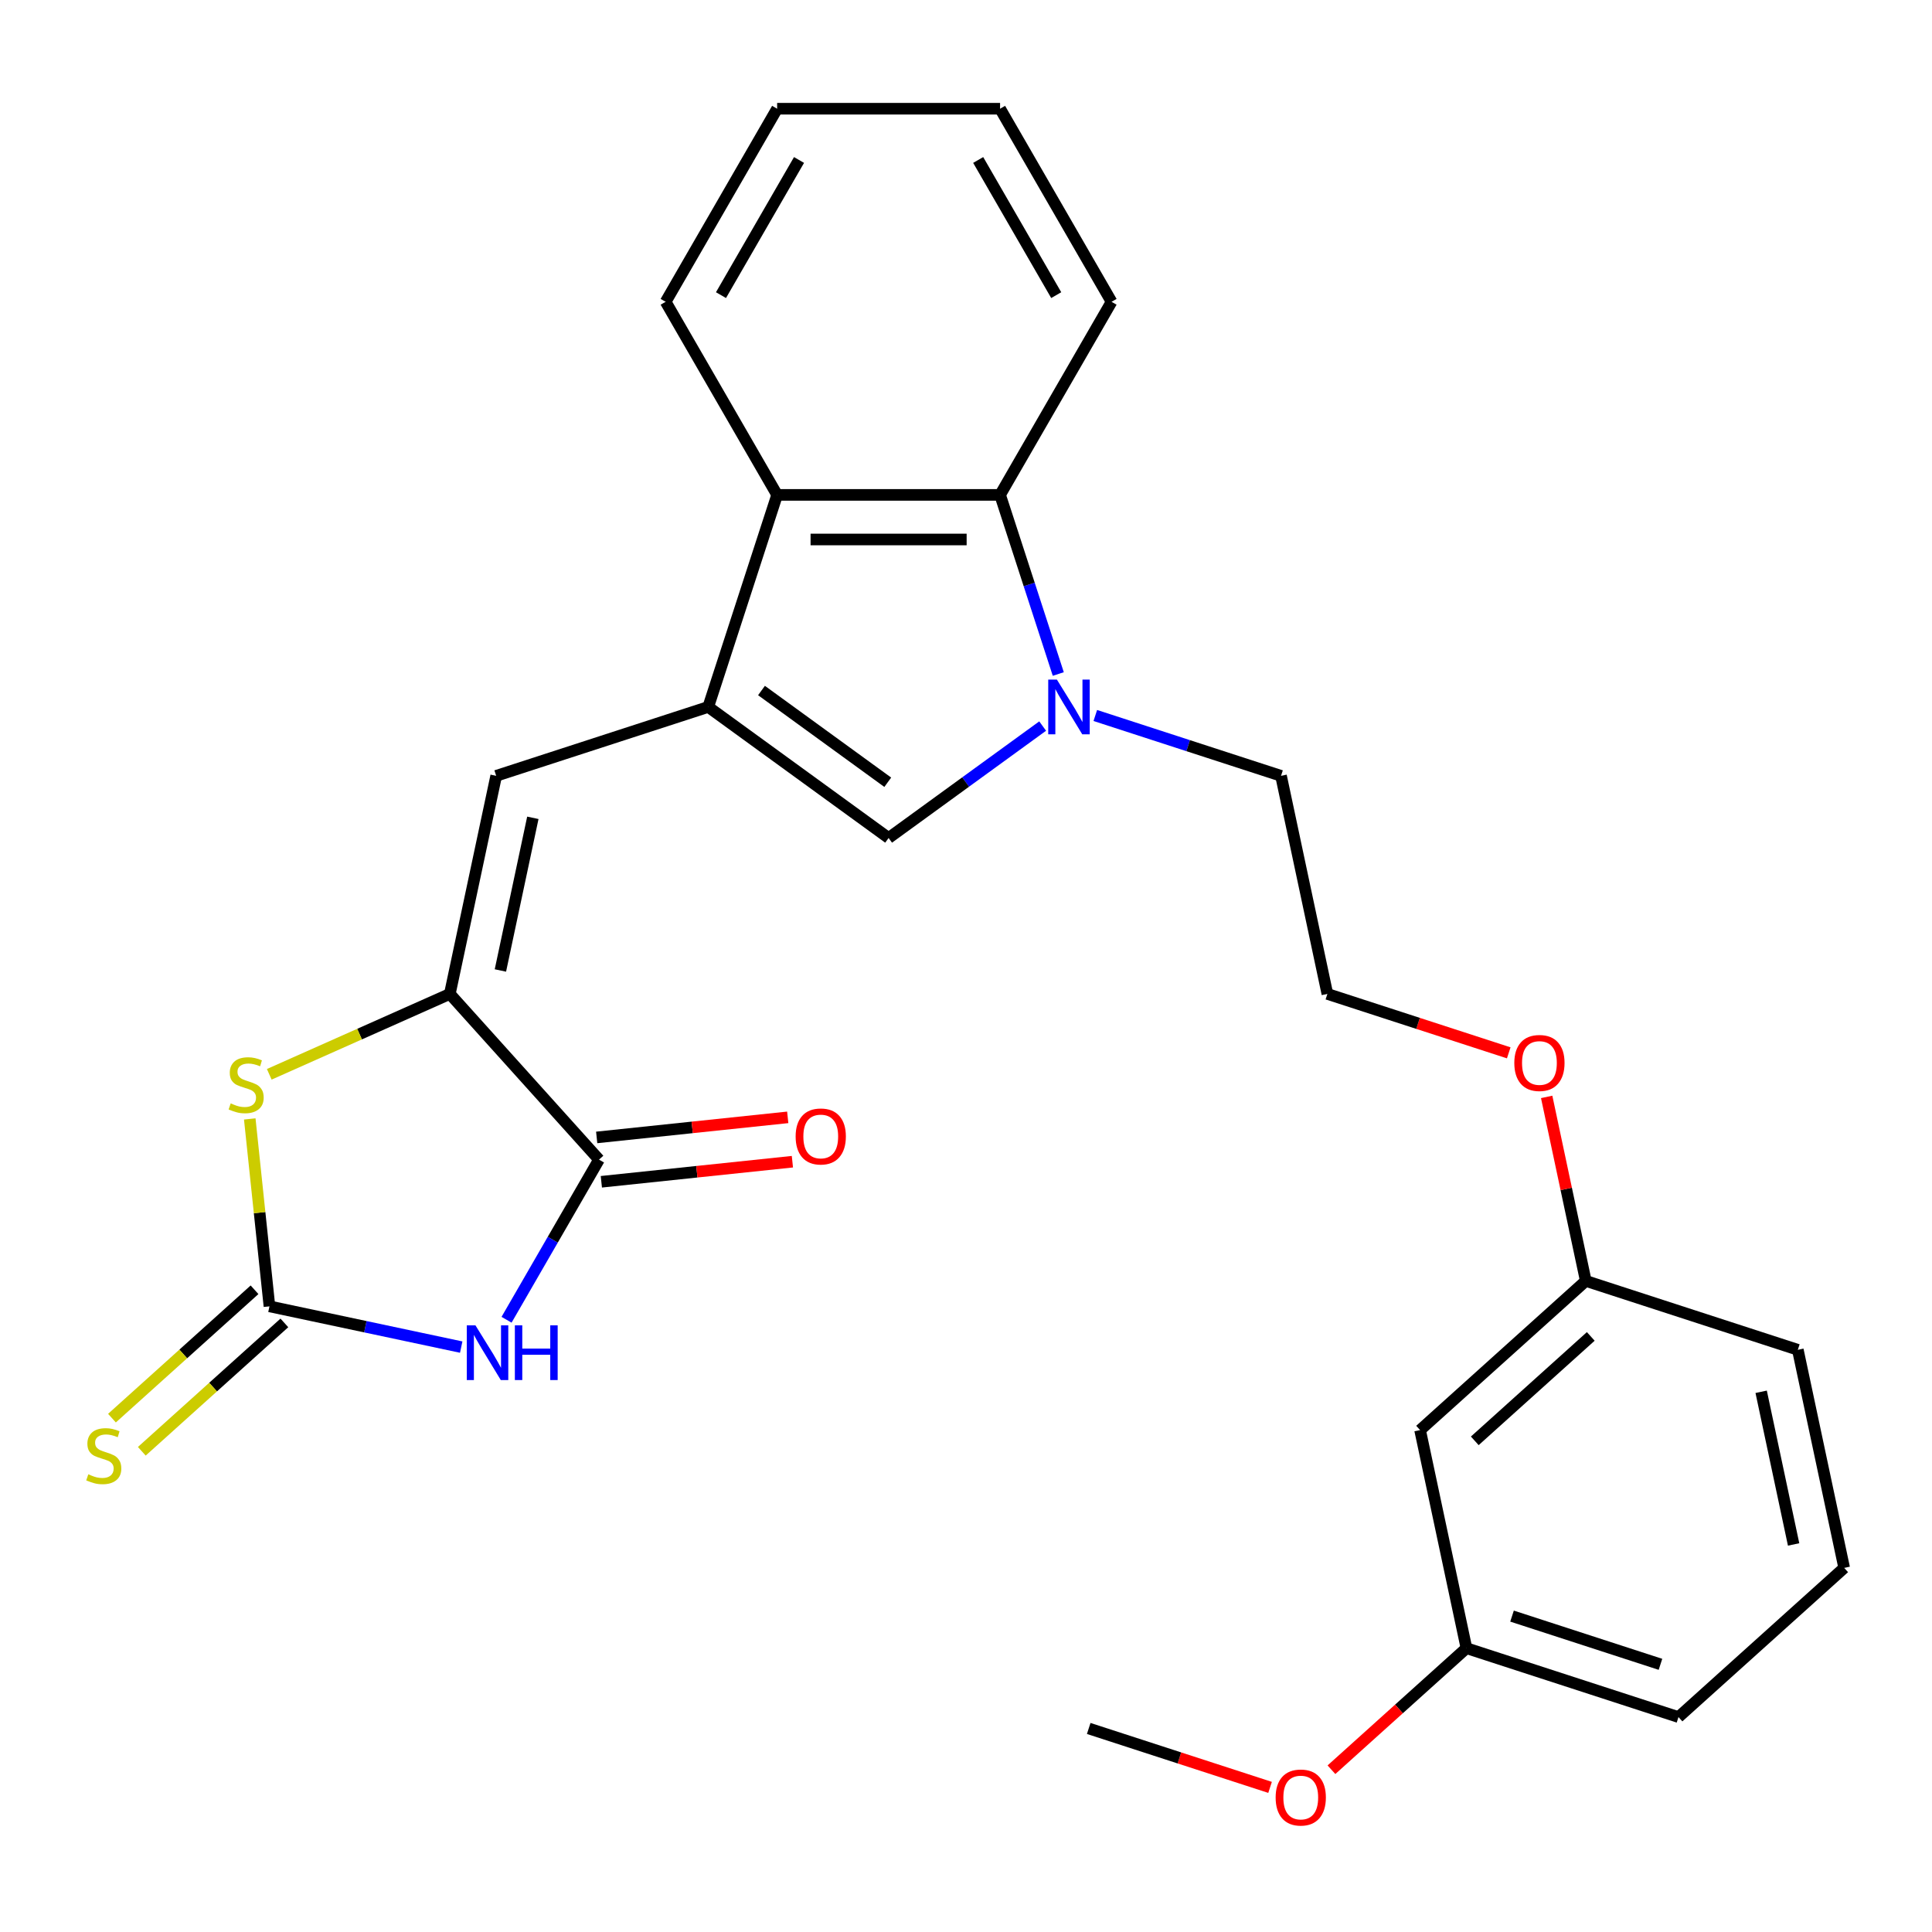 <?xml version='1.0' encoding='iso-8859-1'?>
<svg version='1.1' baseProfile='full'
              xmlns='http://www.w3.org/2000/svg'
                      xmlns:rdkit='http://www.rdkit.org/xml'
                      xmlns:xlink='http://www.w3.org/1999/xlink'
                  xml:space='preserve'
width='1000px' height='1000px' viewBox='0 0 1000 1000'>
<!-- END OF HEADER -->
<rect style='opacity:1.0;fill:#FFFFFF;stroke:none' width='1000' height='1000' x='0' y='0'> </rect>
<path class='bond-1' d='M 238.724,697.256 L 189.097,686.707' style='fill:none;fill-rule:evenodd;stroke:#0000FF;stroke-width:6px;stroke-linecap:butt;stroke-linejoin:miter;stroke-opacity:1' />
<path class='bond-1' d='M 189.097,686.707 L 139.469,676.159' style='fill:none;fill-rule:evenodd;stroke:#000000;stroke-width:6px;stroke-linecap:butt;stroke-linejoin:miter;stroke-opacity:1' />
<path class='bond-4' d='M 262.19,683.107 L 286.12,641.659' style='fill:none;fill-rule:evenodd;stroke:#0000FF;stroke-width:6px;stroke-linecap:butt;stroke-linejoin:miter;stroke-opacity:1' />
<path class='bond-4' d='M 286.12,641.659 L 310.05,600.211' style='fill:none;fill-rule:evenodd;stroke:#000000;stroke-width:6px;stroke-linecap:butt;stroke-linejoin:miter;stroke-opacity:1' />
<path class='bond-0' d='M 366.579,365.909 L 256.825,401.57' style='fill:none;fill-rule:evenodd;stroke:#000000;stroke-width:6px;stroke-linecap:butt;stroke-linejoin:miter;stroke-opacity:1' />
<path class='bond-6' d='M 366.579,365.909 L 459.941,433.74' style='fill:none;fill-rule:evenodd;stroke:#000000;stroke-width:6px;stroke-linecap:butt;stroke-linejoin:miter;stroke-opacity:1' />
<path class='bond-6' d='M 394.149,357.411 L 459.503,404.893' style='fill:none;fill-rule:evenodd;stroke:#000000;stroke-width:6px;stroke-linecap:butt;stroke-linejoin:miter;stroke-opacity:1' />
<path class='bond-8' d='M 366.579,365.909 L 402.24,256.155' style='fill:none;fill-rule:evenodd;stroke:#000000;stroke-width:6px;stroke-linecap:butt;stroke-linejoin:miter;stroke-opacity:1' />
<path class='bond-5' d='M 139.469,676.159 L 134.371,627.656' style='fill:none;fill-rule:evenodd;stroke:#000000;stroke-width:6px;stroke-linecap:butt;stroke-linejoin:miter;stroke-opacity:1' />
<path class='bond-5' d='M 134.371,627.656 L 129.273,579.154' style='fill:none;fill-rule:evenodd;stroke:#CCCC00;stroke-width:6px;stroke-linecap:butt;stroke-linejoin:miter;stroke-opacity:1' />
<path class='bond-10' d='M 131.747,667.583 L 94.849,700.805' style='fill:none;fill-rule:evenodd;stroke:#000000;stroke-width:6px;stroke-linecap:butt;stroke-linejoin:miter;stroke-opacity:1' />
<path class='bond-10' d='M 94.849,700.805 L 57.952,734.028' style='fill:none;fill-rule:evenodd;stroke:#CCCC00;stroke-width:6px;stroke-linecap:butt;stroke-linejoin:miter;stroke-opacity:1' />
<path class='bond-10' d='M 147.191,684.735 L 110.293,717.958' style='fill:none;fill-rule:evenodd;stroke:#000000;stroke-width:6px;stroke-linecap:butt;stroke-linejoin:miter;stroke-opacity:1' />
<path class='bond-10' d='M 110.293,717.958 L 73.395,751.18' style='fill:none;fill-rule:evenodd;stroke:#CCCC00;stroke-width:6px;stroke-linecap:butt;stroke-linejoin:miter;stroke-opacity:1' />
<path class='bond-2' d='M 232.831,514.45 L 310.05,600.211' style='fill:none;fill-rule:evenodd;stroke:#000000;stroke-width:6px;stroke-linecap:butt;stroke-linejoin:miter;stroke-opacity:1' />
<path class='bond-7' d='M 232.831,514.45 L 256.825,401.57' style='fill:none;fill-rule:evenodd;stroke:#000000;stroke-width:6px;stroke-linecap:butt;stroke-linejoin:miter;stroke-opacity:1' />
<path class='bond-7' d='M 259.006,502.317 L 275.802,423.301' style='fill:none;fill-rule:evenodd;stroke:#000000;stroke-width:6px;stroke-linecap:butt;stroke-linejoin:miter;stroke-opacity:1' />
<path class='bond-27' d='M 232.831,514.45 L 186.101,535.256' style='fill:none;fill-rule:evenodd;stroke:#000000;stroke-width:6px;stroke-linecap:butt;stroke-linejoin:miter;stroke-opacity:1' />
<path class='bond-27' d='M 186.101,535.256 L 139.371,556.061' style='fill:none;fill-rule:evenodd;stroke:#CCCC00;stroke-width:6px;stroke-linecap:butt;stroke-linejoin:miter;stroke-opacity:1' />
<path class='bond-3' d='M 539.678,375.808 L 499.81,404.774' style='fill:none;fill-rule:evenodd;stroke:#0000FF;stroke-width:6px;stroke-linecap:butt;stroke-linejoin:miter;stroke-opacity:1' />
<path class='bond-3' d='M 499.81,404.774 L 459.941,433.74' style='fill:none;fill-rule:evenodd;stroke:#000000;stroke-width:6px;stroke-linecap:butt;stroke-linejoin:miter;stroke-opacity:1' />
<path class='bond-13' d='M 566.928,370.336 L 614.993,385.953' style='fill:none;fill-rule:evenodd;stroke:#0000FF;stroke-width:6px;stroke-linecap:butt;stroke-linejoin:miter;stroke-opacity:1' />
<path class='bond-13' d='M 614.993,385.953 L 663.057,401.57' style='fill:none;fill-rule:evenodd;stroke:#000000;stroke-width:6px;stroke-linecap:butt;stroke-linejoin:miter;stroke-opacity:1' />
<path class='bond-28' d='M 547.765,348.864 L 532.703,302.509' style='fill:none;fill-rule:evenodd;stroke:#0000FF;stroke-width:6px;stroke-linecap:butt;stroke-linejoin:miter;stroke-opacity:1' />
<path class='bond-28' d='M 532.703,302.509 L 517.642,256.155' style='fill:none;fill-rule:evenodd;stroke:#000000;stroke-width:6px;stroke-linecap:butt;stroke-linejoin:miter;stroke-opacity:1' />
<path class='bond-11' d='M 311.257,611.688 L 360.699,606.491' style='fill:none;fill-rule:evenodd;stroke:#000000;stroke-width:6px;stroke-linecap:butt;stroke-linejoin:miter;stroke-opacity:1' />
<path class='bond-11' d='M 360.699,606.491 L 410.142,601.295' style='fill:none;fill-rule:evenodd;stroke:#FF0000;stroke-width:6px;stroke-linecap:butt;stroke-linejoin:miter;stroke-opacity:1' />
<path class='bond-11' d='M 308.844,588.734 L 358.286,583.537' style='fill:none;fill-rule:evenodd;stroke:#000000;stroke-width:6px;stroke-linecap:butt;stroke-linejoin:miter;stroke-opacity:1' />
<path class='bond-11' d='M 358.286,583.537 L 407.729,578.341' style='fill:none;fill-rule:evenodd;stroke:#FF0000;stroke-width:6px;stroke-linecap:butt;stroke-linejoin:miter;stroke-opacity:1' />
<path class='bond-9' d='M 402.24,256.155 L 517.642,256.155' style='fill:none;fill-rule:evenodd;stroke:#000000;stroke-width:6px;stroke-linecap:butt;stroke-linejoin:miter;stroke-opacity:1' />
<path class='bond-9' d='M 419.55,279.235 L 500.332,279.235' style='fill:none;fill-rule:evenodd;stroke:#000000;stroke-width:6px;stroke-linecap:butt;stroke-linejoin:miter;stroke-opacity:1' />
<path class='bond-19' d='M 402.24,256.155 L 344.539,156.214' style='fill:none;fill-rule:evenodd;stroke:#000000;stroke-width:6px;stroke-linecap:butt;stroke-linejoin:miter;stroke-opacity:1' />
<path class='bond-18' d='M 517.642,256.155 L 575.343,156.214' style='fill:none;fill-rule:evenodd;stroke:#000000;stroke-width:6px;stroke-linecap:butt;stroke-linejoin:miter;stroke-opacity:1' />
<path class='bond-12' d='M 735.038,740.211 L 820.798,662.992' style='fill:none;fill-rule:evenodd;stroke:#000000;stroke-width:6px;stroke-linecap:butt;stroke-linejoin:miter;stroke-opacity:1' />
<path class='bond-12' d='M 763.345,745.78 L 823.378,691.727' style='fill:none;fill-rule:evenodd;stroke:#000000;stroke-width:6px;stroke-linecap:butt;stroke-linejoin:miter;stroke-opacity:1' />
<path class='bond-15' d='M 735.038,740.211 L 759.031,853.091' style='fill:none;fill-rule:evenodd;stroke:#000000;stroke-width:6px;stroke-linecap:butt;stroke-linejoin:miter;stroke-opacity:1' />
<path class='bond-17' d='M 663.057,401.57 L 687.051,514.45' style='fill:none;fill-rule:evenodd;stroke:#000000;stroke-width:6px;stroke-linecap:butt;stroke-linejoin:miter;stroke-opacity:1' />
<path class='bond-14' d='M 820.798,662.992 L 810.677,615.374' style='fill:none;fill-rule:evenodd;stroke:#000000;stroke-width:6px;stroke-linecap:butt;stroke-linejoin:miter;stroke-opacity:1' />
<path class='bond-14' d='M 810.677,615.374 L 800.555,567.757' style='fill:none;fill-rule:evenodd;stroke:#FF0000;stroke-width:6px;stroke-linecap:butt;stroke-linejoin:miter;stroke-opacity:1' />
<path class='bond-23' d='M 820.798,662.992 L 930.552,698.653' style='fill:none;fill-rule:evenodd;stroke:#000000;stroke-width:6px;stroke-linecap:butt;stroke-linejoin:miter;stroke-opacity:1' />
<path class='bond-20' d='M 759.031,853.091 L 724.093,884.549' style='fill:none;fill-rule:evenodd;stroke:#000000;stroke-width:6px;stroke-linecap:butt;stroke-linejoin:miter;stroke-opacity:1' />
<path class='bond-20' d='M 724.093,884.549 L 689.156,916.007' style='fill:none;fill-rule:evenodd;stroke:#FF0000;stroke-width:6px;stroke-linecap:butt;stroke-linejoin:miter;stroke-opacity:1' />
<path class='bond-30' d='M 759.031,853.091 L 868.785,888.753' style='fill:none;fill-rule:evenodd;stroke:#000000;stroke-width:6px;stroke-linecap:butt;stroke-linejoin:miter;stroke-opacity:1' />
<path class='bond-30' d='M 782.626,836.49 L 859.454,861.453' style='fill:none;fill-rule:evenodd;stroke:#000000;stroke-width:6px;stroke-linecap:butt;stroke-linejoin:miter;stroke-opacity:1' />
<path class='bond-16' d='M 780.92,544.95 L 733.985,529.7' style='fill:none;fill-rule:evenodd;stroke:#FF0000;stroke-width:6px;stroke-linecap:butt;stroke-linejoin:miter;stroke-opacity:1' />
<path class='bond-16' d='M 733.985,529.7 L 687.051,514.45' style='fill:none;fill-rule:evenodd;stroke:#000000;stroke-width:6px;stroke-linecap:butt;stroke-linejoin:miter;stroke-opacity:1' />
<path class='bond-29' d='M 575.343,156.214 L 517.642,56.273' style='fill:none;fill-rule:evenodd;stroke:#000000;stroke-width:6px;stroke-linecap:butt;stroke-linejoin:miter;stroke-opacity:1' />
<path class='bond-29' d='M 546.7,152.763 L 506.309,82.804' style='fill:none;fill-rule:evenodd;stroke:#000000;stroke-width:6px;stroke-linecap:butt;stroke-linejoin:miter;stroke-opacity:1' />
<path class='bond-25' d='M 344.539,156.214 L 402.24,56.273' style='fill:none;fill-rule:evenodd;stroke:#000000;stroke-width:6px;stroke-linecap:butt;stroke-linejoin:miter;stroke-opacity:1' />
<path class='bond-25' d='M 373.182,152.763 L 413.573,82.804' style='fill:none;fill-rule:evenodd;stroke:#000000;stroke-width:6px;stroke-linecap:butt;stroke-linejoin:miter;stroke-opacity:1' />
<path class='bond-24' d='M 657.385,925.149 L 610.451,909.899' style='fill:none;fill-rule:evenodd;stroke:#FF0000;stroke-width:6px;stroke-linecap:butt;stroke-linejoin:miter;stroke-opacity:1' />
<path class='bond-24' d='M 610.451,909.899 L 563.517,894.649' style='fill:none;fill-rule:evenodd;stroke:#000000;stroke-width:6px;stroke-linecap:butt;stroke-linejoin:miter;stroke-opacity:1' />
<path class='bond-21' d='M 954.545,811.533 L 930.552,698.653' style='fill:none;fill-rule:evenodd;stroke:#000000;stroke-width:6px;stroke-linecap:butt;stroke-linejoin:miter;stroke-opacity:1' />
<path class='bond-21' d='M 928.37,799.4 L 911.575,720.384' style='fill:none;fill-rule:evenodd;stroke:#000000;stroke-width:6px;stroke-linecap:butt;stroke-linejoin:miter;stroke-opacity:1' />
<path class='bond-22' d='M 954.545,811.533 L 868.785,888.753' style='fill:none;fill-rule:evenodd;stroke:#000000;stroke-width:6px;stroke-linecap:butt;stroke-linejoin:miter;stroke-opacity:1' />
<path class='bond-26' d='M 402.24,56.273 L 517.642,56.273' style='fill:none;fill-rule:evenodd;stroke:#000000;stroke-width:6px;stroke-linecap:butt;stroke-linejoin:miter;stroke-opacity:1' />
<path  class='atom-0' d='M 246.089 685.992
L 255.369 700.992
Q 256.289 702.472, 257.769 705.152
Q 259.249 707.832, 259.329 707.992
L 259.329 685.992
L 263.089 685.992
L 263.089 714.312
L 259.209 714.312
L 249.249 697.912
Q 248.089 695.992, 246.849 693.792
Q 245.649 691.592, 245.289 690.912
L 245.289 714.312
L 241.609 714.312
L 241.609 685.992
L 246.089 685.992
' fill='#0000FF'/>
<path  class='atom-0' d='M 266.489 685.992
L 270.329 685.992
L 270.329 698.032
L 284.809 698.032
L 284.809 685.992
L 288.649 685.992
L 288.649 714.312
L 284.809 714.312
L 284.809 701.232
L 270.329 701.232
L 270.329 714.312
L 266.489 714.312
L 266.489 685.992
' fill='#0000FF'/>
<path  class='atom-4' d='M 547.043 351.749
L 556.323 366.749
Q 557.243 368.229, 558.723 370.909
Q 560.203 373.589, 560.283 373.749
L 560.283 351.749
L 564.043 351.749
L 564.043 380.069
L 560.163 380.069
L 550.203 363.669
Q 549.043 361.749, 547.803 359.549
Q 546.603 357.349, 546.243 356.669
L 546.243 380.069
L 542.563 380.069
L 542.563 351.749
L 547.043 351.749
' fill='#0000FF'/>
<path  class='atom-6' d='M 119.406 571.109
Q 119.726 571.229, 121.046 571.789
Q 122.366 572.349, 123.806 572.709
Q 125.286 573.029, 126.726 573.029
Q 129.406 573.029, 130.966 571.749
Q 132.526 570.429, 132.526 568.149
Q 132.526 566.589, 131.726 565.629
Q 130.966 564.669, 129.766 564.149
Q 128.566 563.629, 126.566 563.029
Q 124.046 562.269, 122.526 561.549
Q 121.046 560.829, 119.966 559.309
Q 118.926 557.789, 118.926 555.229
Q 118.926 551.669, 121.326 549.469
Q 123.766 547.269, 128.566 547.269
Q 131.846 547.269, 135.566 548.829
L 134.646 551.909
Q 131.246 550.509, 128.686 550.509
Q 125.926 550.509, 124.406 551.669
Q 122.886 552.789, 122.926 554.749
Q 122.926 556.269, 123.686 557.189
Q 124.486 558.109, 125.606 558.629
Q 126.766 559.149, 128.686 559.749
Q 131.246 560.549, 132.766 561.349
Q 134.286 562.149, 135.366 563.789
Q 136.486 565.389, 136.486 568.149
Q 136.486 572.069, 133.846 574.189
Q 131.246 576.269, 126.886 576.269
Q 124.366 576.269, 122.446 575.709
Q 120.566 575.189, 118.326 574.269
L 119.406 571.109
' fill='#CCCC00'/>
<path  class='atom-11' d='M 45.708 763.098
Q 46.028 763.218, 47.348 763.778
Q 48.668 764.338, 50.108 764.698
Q 51.588 765.018, 53.028 765.018
Q 55.708 765.018, 57.268 763.738
Q 58.828 762.418, 58.828 760.138
Q 58.828 758.578, 58.028 757.618
Q 57.268 756.658, 56.068 756.138
Q 54.868 755.618, 52.868 755.018
Q 50.348 754.258, 48.828 753.538
Q 47.348 752.818, 46.268 751.298
Q 45.228 749.778, 45.228 747.218
Q 45.228 743.658, 47.628 741.458
Q 50.068 739.258, 54.868 739.258
Q 58.148 739.258, 61.868 740.818
L 60.948 743.898
Q 57.548 742.498, 54.988 742.498
Q 52.228 742.498, 50.708 743.658
Q 49.188 744.778, 49.228 746.738
Q 49.228 748.258, 49.988 749.178
Q 50.788 750.098, 51.908 750.618
Q 53.068 751.138, 54.988 751.738
Q 57.548 752.538, 59.068 753.338
Q 60.588 754.138, 61.668 755.778
Q 62.788 757.378, 62.788 760.138
Q 62.788 764.058, 60.148 766.178
Q 57.548 768.258, 53.188 768.258
Q 50.668 768.258, 48.748 767.698
Q 46.868 767.178, 44.628 766.258
L 45.708 763.098
' fill='#CCCC00'/>
<path  class='atom-12' d='M 411.82 588.228
Q 411.82 581.428, 415.18 577.628
Q 418.54 573.828, 424.82 573.828
Q 431.1 573.828, 434.46 577.628
Q 437.82 581.428, 437.82 588.228
Q 437.82 595.108, 434.42 599.028
Q 431.02 602.908, 424.82 602.908
Q 418.58 602.908, 415.18 599.028
Q 411.82 595.148, 411.82 588.228
M 424.82 599.708
Q 429.14 599.708, 431.46 596.828
Q 433.82 593.908, 433.82 588.228
Q 433.82 582.668, 431.46 579.868
Q 429.14 577.028, 424.82 577.028
Q 420.5 577.028, 418.14 579.828
Q 415.82 582.628, 415.82 588.228
Q 415.82 593.948, 418.14 596.828
Q 420.5 599.708, 424.82 599.708
' fill='#FF0000'/>
<path  class='atom-17' d='M 783.805 550.192
Q 783.805 543.392, 787.165 539.592
Q 790.525 535.792, 796.805 535.792
Q 803.085 535.792, 806.445 539.592
Q 809.805 543.392, 809.805 550.192
Q 809.805 557.072, 806.405 560.992
Q 803.005 564.872, 796.805 564.872
Q 790.565 564.872, 787.165 560.992
Q 783.805 557.112, 783.805 550.192
M 796.805 561.672
Q 801.125 561.672, 803.445 558.792
Q 805.805 555.872, 805.805 550.192
Q 805.805 544.632, 803.445 541.832
Q 801.125 538.992, 796.805 538.992
Q 792.485 538.992, 790.125 541.792
Q 787.805 544.592, 787.805 550.192
Q 787.805 555.912, 790.125 558.792
Q 792.485 561.672, 796.805 561.672
' fill='#FF0000'/>
<path  class='atom-21' d='M 660.27 930.39
Q 660.27 923.59, 663.63 919.79
Q 666.99 915.99, 673.27 915.99
Q 679.55 915.99, 682.91 919.79
Q 686.27 923.59, 686.27 930.39
Q 686.27 937.27, 682.87 941.19
Q 679.47 945.07, 673.27 945.07
Q 667.03 945.07, 663.63 941.19
Q 660.27 937.31, 660.27 930.39
M 673.27 941.87
Q 677.59 941.87, 679.91 938.99
Q 682.27 936.07, 682.27 930.39
Q 682.27 924.83, 679.91 922.03
Q 677.59 919.19, 673.27 919.19
Q 668.95 919.19, 666.59 921.99
Q 664.27 924.79, 664.27 930.39
Q 664.27 936.11, 666.59 938.99
Q 668.95 941.87, 673.27 941.87
' fill='#FF0000'/>
</svg>
